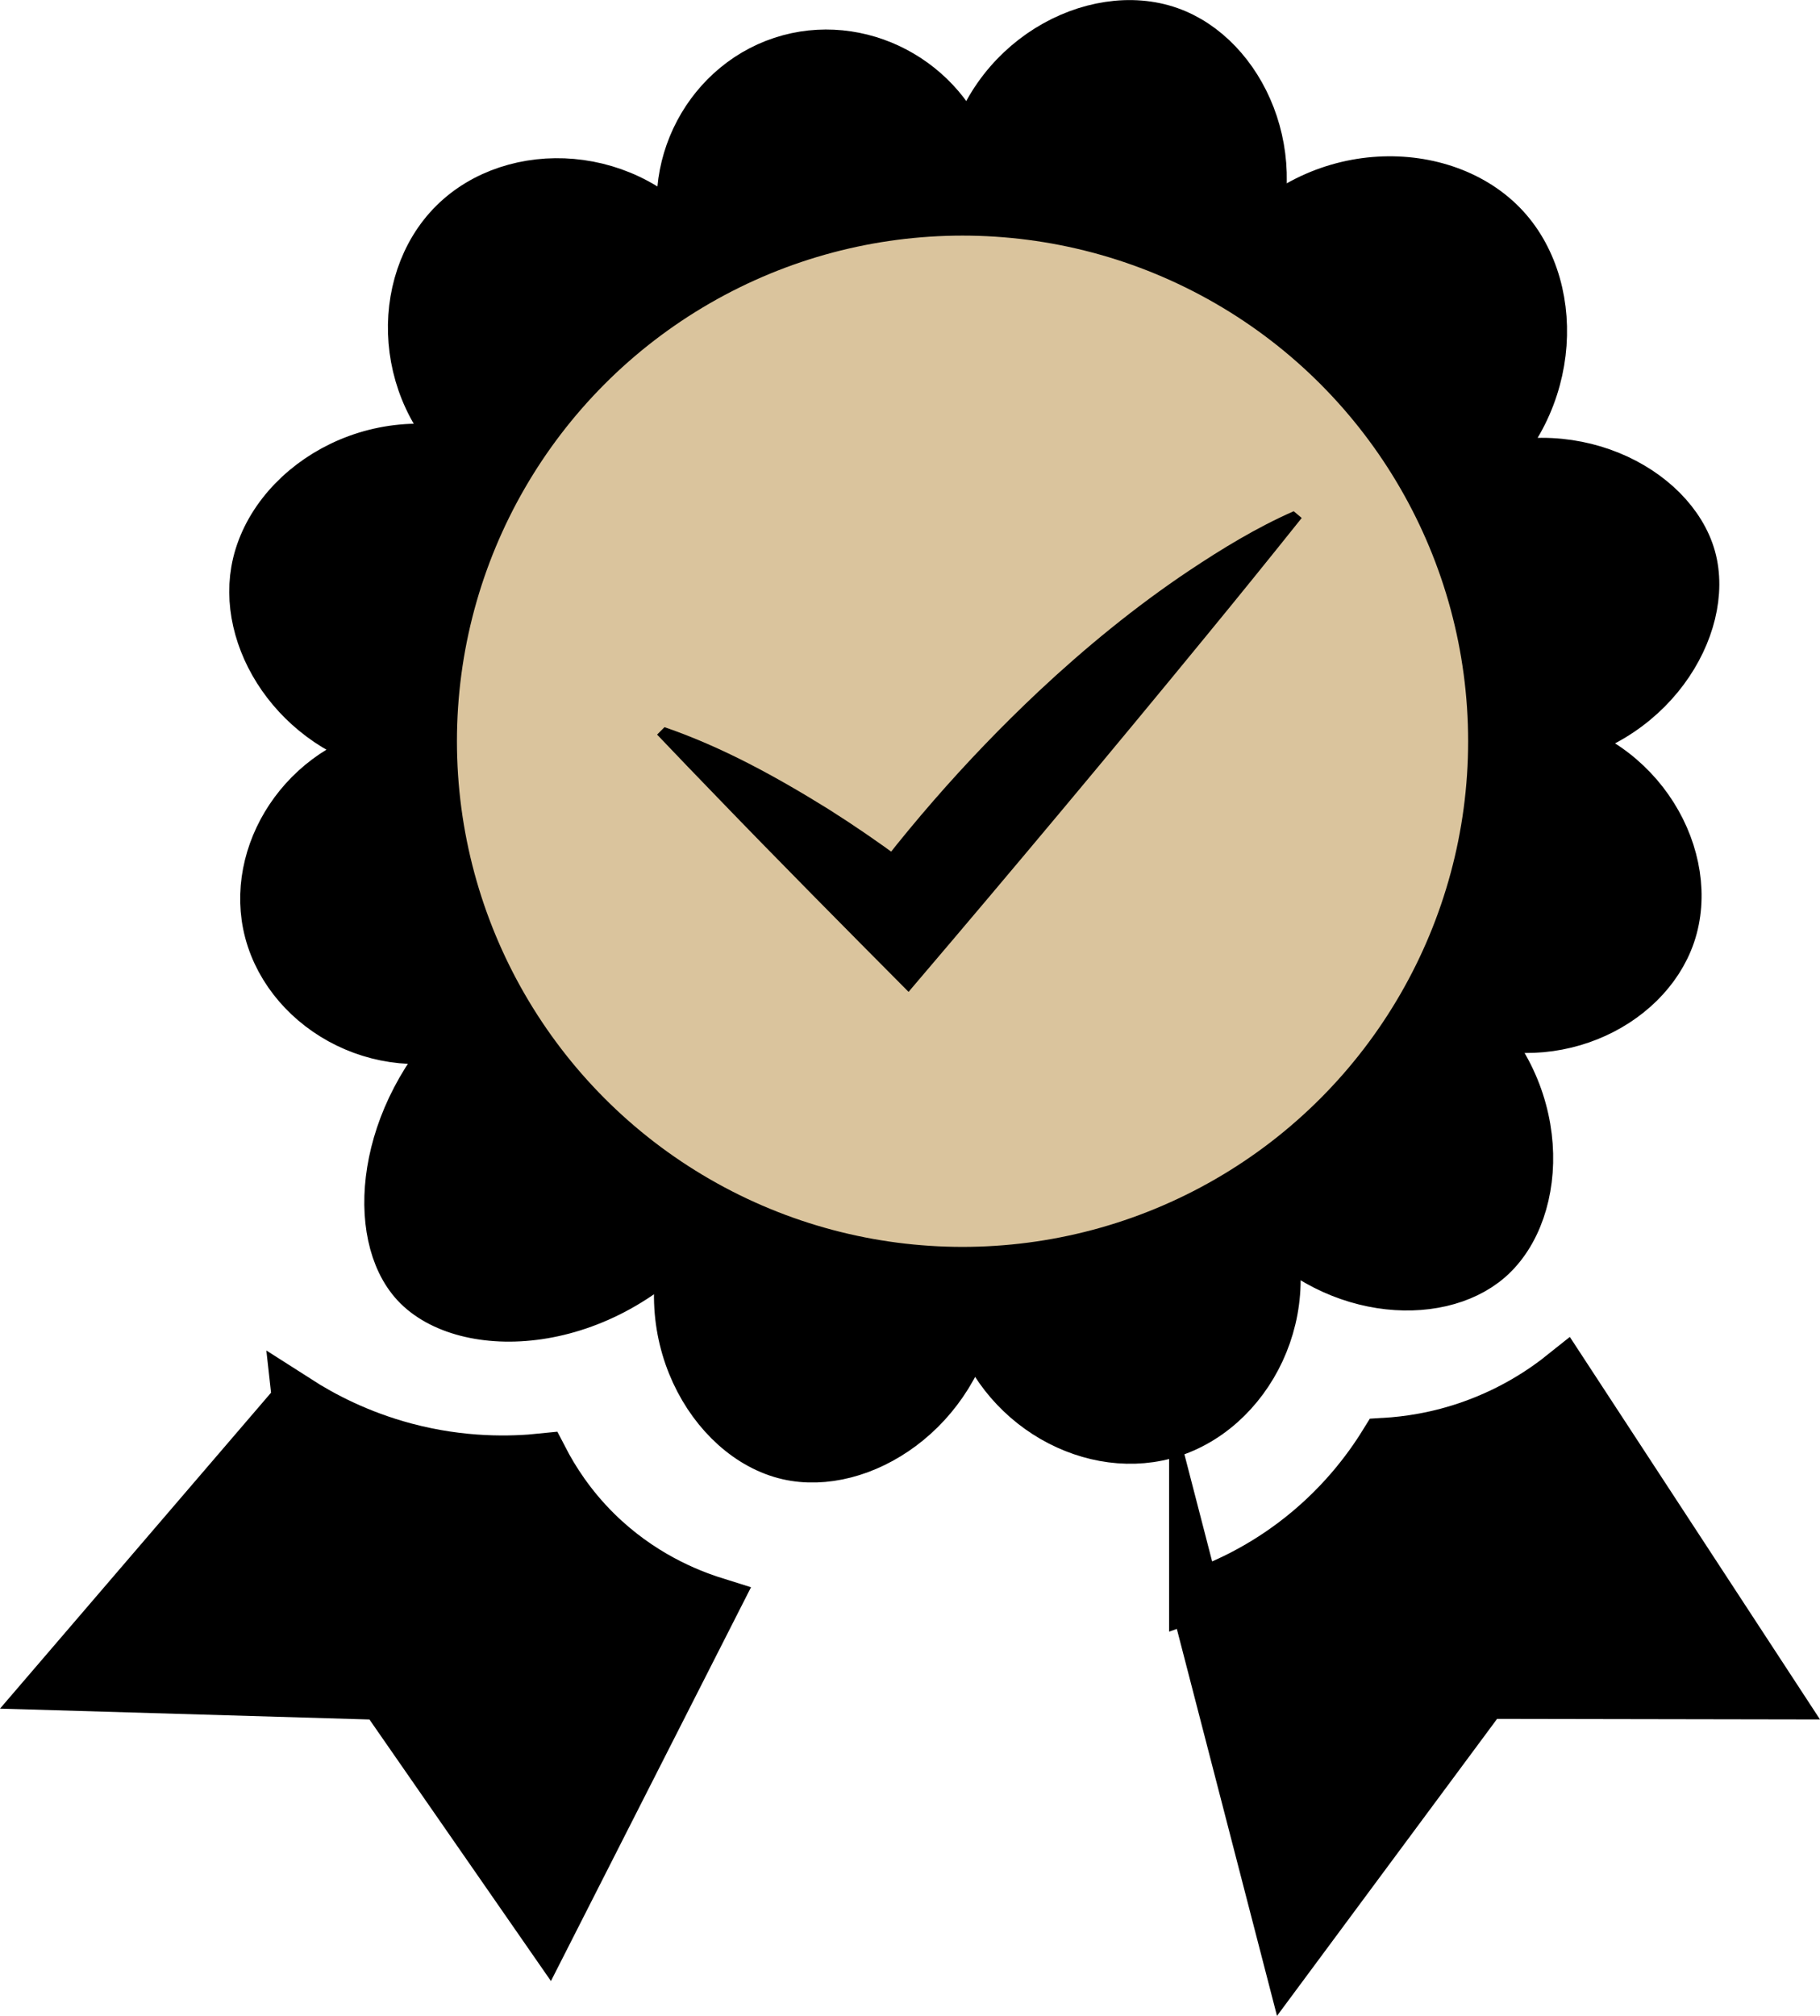 <?xml version="1.0" encoding="UTF-8"?>
<svg xmlns="http://www.w3.org/2000/svg" id="Ebene_1" data-name="Ebene 1" viewBox="0 0 676.96 749.77">
  <path d="M360.7,62.05c-7.69-29.79-38.45-47.47-67-39.77-29.57,7.98-47.27,40.61-37.04,70.82-22.56-30.18-65.45-31.94-87.71-9.81-22.24,22.12-20.73,64.96,9.26,87.71-38.96-13.8-77.51,10.91-82.8,41.4-4.79,27.59,17.53,60.53,53.93,66.46-33.71,4.41-55.36,36.18-49.57,64.83,6.05,29.95,41.02,51.05,74.63,39.22-33.22,32.45-36.06,76.45-19.61,94.24,17.9,19.36,68.8,18.71,103.31-22.01-16.18,39.5,6.86,79.27,35.06,85.75,26.58,6.11,62.31-16.3,68.64-55.56,7.33,35.33,42.2,55.71,71.36,47.94,30.92-8.24,51.18-46.99,35.95-82.26,24.94,30.67,65.49,33.36,84.44,16.89,20.46-17.79,22.03-63.41-11.51-91.34,33.42,15.06,69.95-2.32,79.06-29.05,9.47-27.79-10.79-65.37-48.48-71.91,40.91-5.49,63.13-42.89,56.11-68.09-7.03-25.22-45.44-45.74-83.3-29.22,32.92-24.54,35.59-69.91,14.12-93.34-22.22-24.25-69.86-24.55-96.45,8.77,15.9-34.7-1.71-72.38-28.3-81.76-27.76-9.8-66.93,10.69-74.09,50.12Z" style="fill: #000; stroke: #000; stroke-miterlimit: 10; stroke-width: 19px;"></path>
  <circle cx="358.02" cy="275.69" r="209.06" style="fill: #dac49d; stroke: #000; stroke-miterlimit: 10; stroke-width: 42px;"></circle>
  <path d="M247.17,270.45c21.6,7.41,41.79,18.58,61.12,30.58,18.73,11.85,36.25,24.91,52.85,38.89l-48.76,2.13c21.85-30.67,46.41-59.01,73.87-84.84,17.18-16.11,35.99-31.55,55.86-44.85,12.43-8.29,25.34-16.18,39.09-22.22,0,0,2.98,2.51,2.98,2.51-11.71,14.65-23.49,29.23-35.4,43.72-33.97,41.48-73.43,88.65-108.21,129.44,0,0-2.62,3.09-2.62,3.09-22.33-22.45-49.18-49.57-71.06-72.27-7.51-7.79-15.04-15.55-22.48-23.41l2.75-2.76h0Z" style="fill: #000; stroke-width: 0px;"></path>
  <path d="M110.71,521.02c9.01,5.77,22.47,12.97,39.99,17.63,21.24,5.65,39.5,5.18,51.16,3.96,3.89,7.52,10.09,17.37,19.79,26.99,16.32,16.17,34.07,23.28,44.14,26.44-20.71,40.76-41.42,81.52-62.13,122.28-20.39-29.38-40.78-58.77-61.17-88.15-40.78-1.2-81.56-2.4-122.33-3.6,30.18-35.18,60.37-70.36,90.55-105.54Z" style="fill: #000; stroke: #000; stroke-miterlimit: 10; stroke-width: 19px;"></path>
  <path d="M444.35,593.5c9.66-3.35,22.93-9.18,36.67-19.47,17.33-12.98,27.98-27.48,33.98-37.19,8.39-.49,19.82-2.05,32.61-6.62,15.46-5.51,26.83-13.23,34.07-19.03,25.9,39.6,51.79,79.2,77.69,118.79-35.77-.06-71.53-.13-107.3-.19-24.29,32.78-48.58,65.55-72.87,98.33-11.62-44.88-23.23-89.75-34.85-134.63Z" style="fill: #000; stroke: #000; stroke-miterlimit: 10; stroke-width: 19px;"></path>
</svg>
